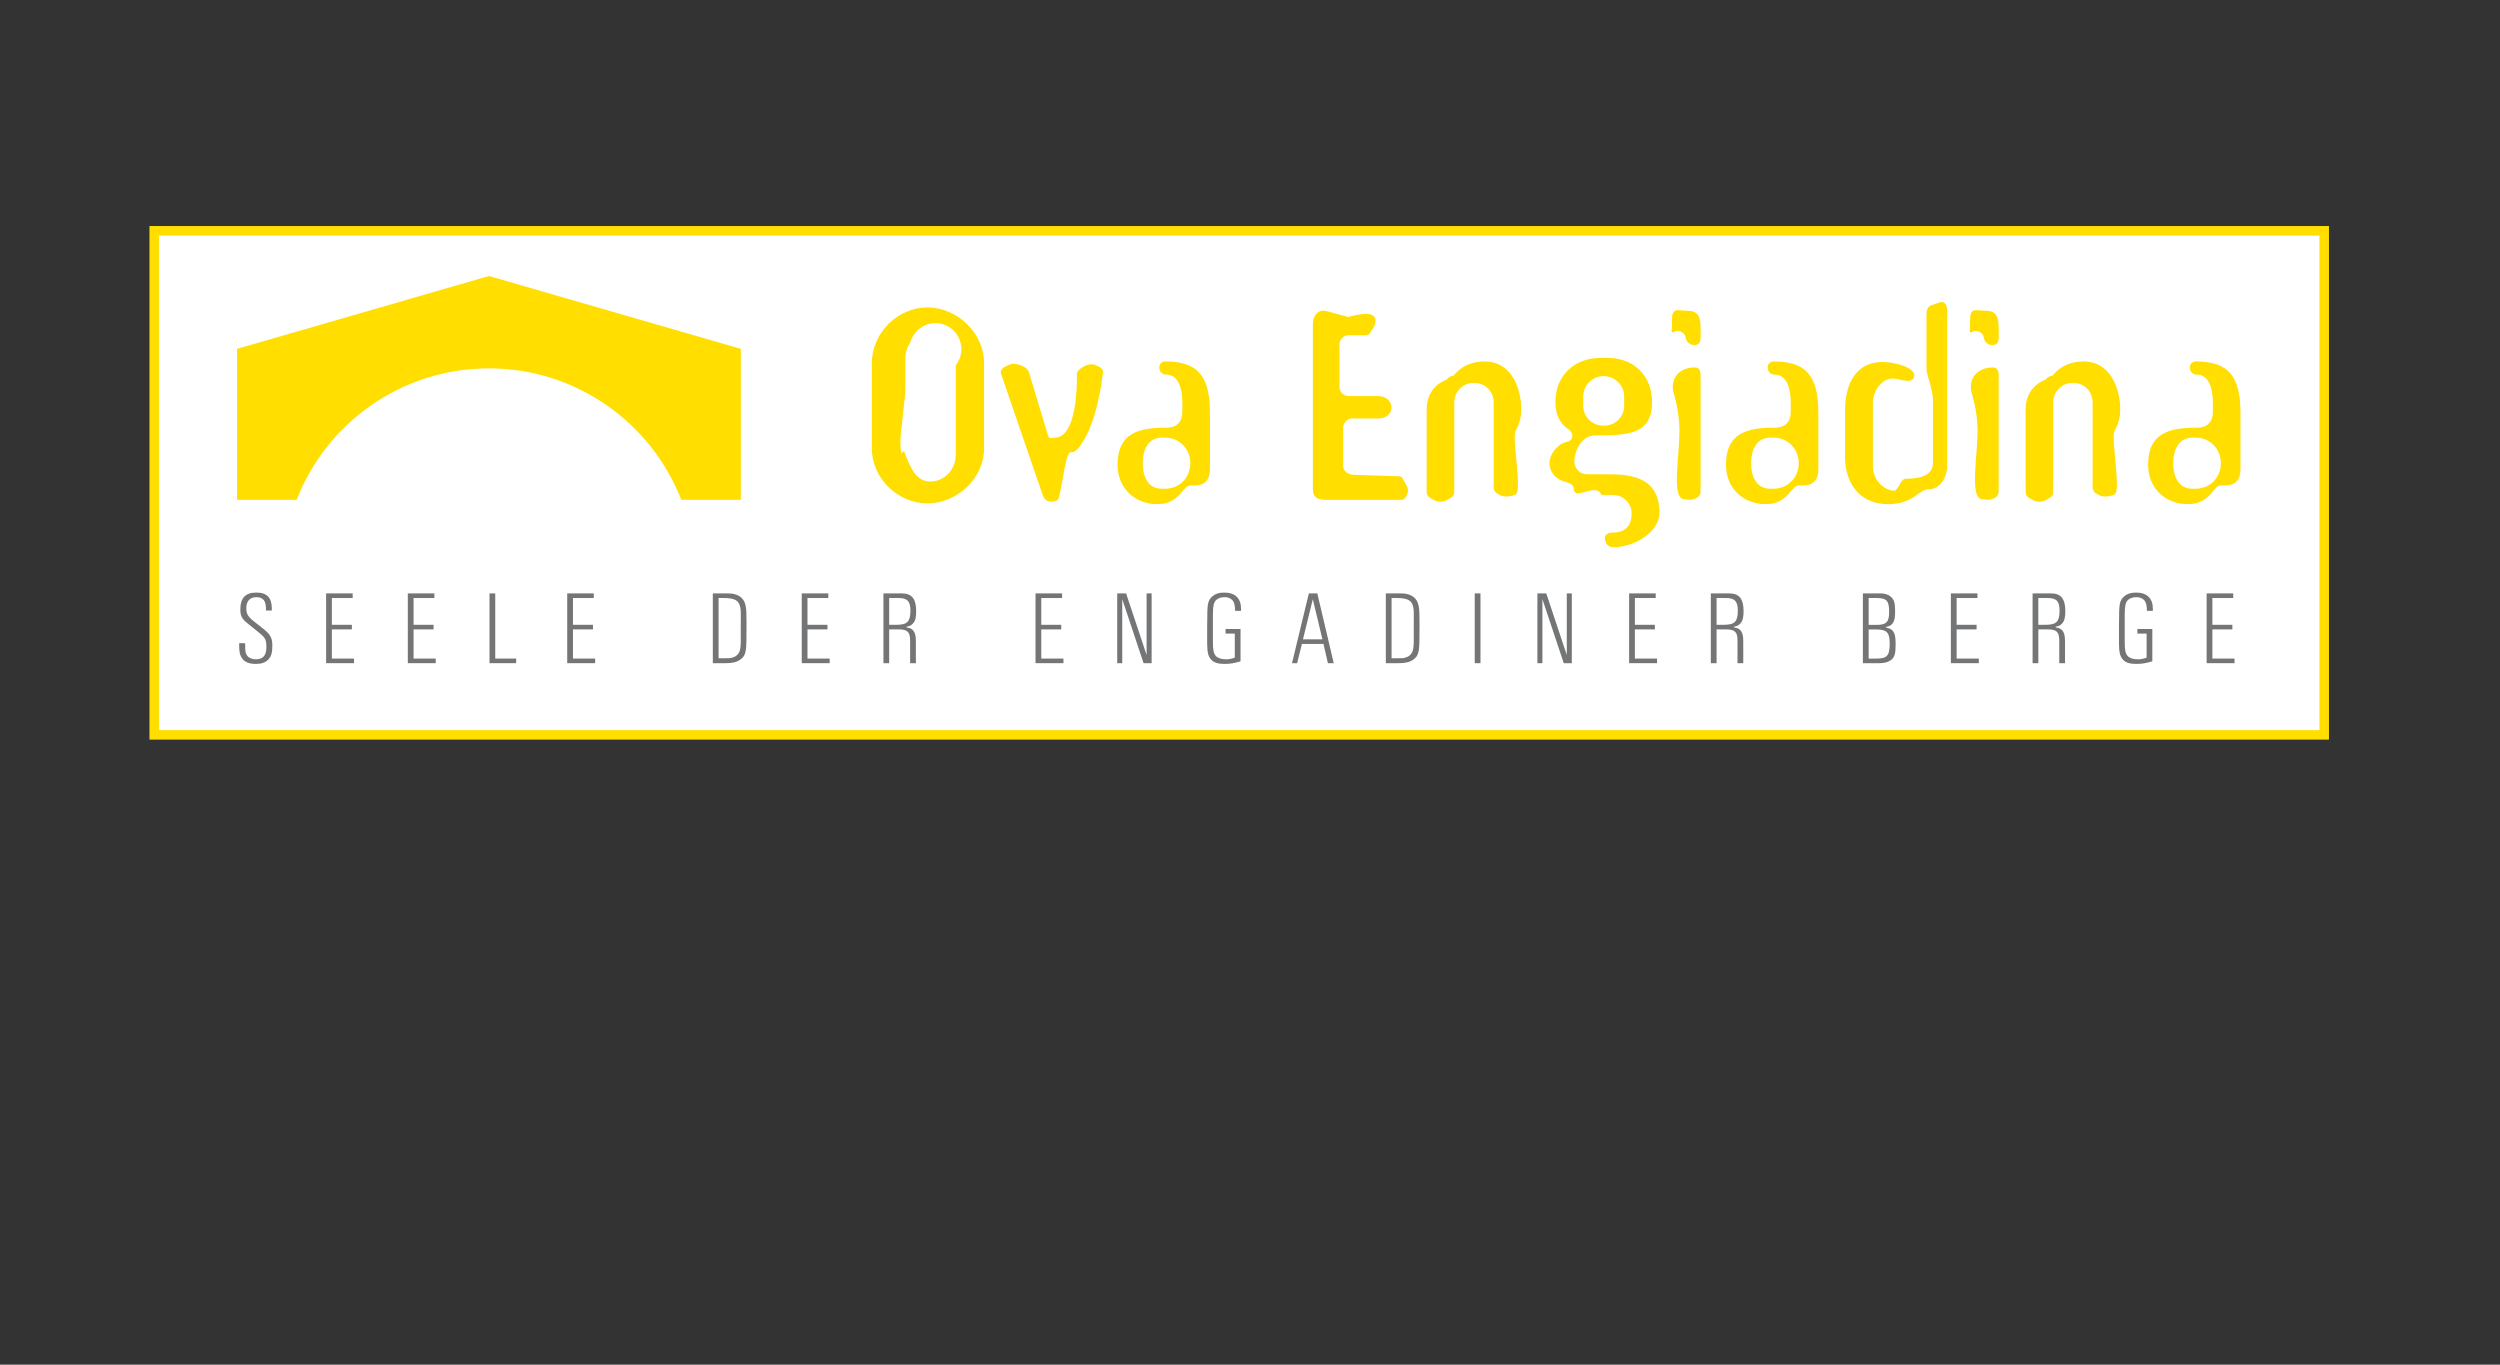 <?xml version="1.0" encoding="utf-8"?>
<!-- Generator: Adobe Illustrator 15.1.0, SVG Export Plug-In . SVG Version: 6.00 Build 0)  -->
<!DOCTYPE svg PUBLIC "-//W3C//DTD SVG 1.1//EN" "http://www.w3.org/Graphics/SVG/1.1/DTD/svg11.dtd">
<svg version="1.1" xmlns="http://www.w3.org/2000/svg" xmlns:xlink="http://www.w3.org/1999/xlink" x="0px" y="0px" width="665px"
	 height="363px" viewBox="0 0 665 363" enable-background="new 0 0 665 363" xml:space="preserve">
<rect x="0" y="0" width="665" height="363" fill="#333333" stroke="none"/>
<g id="Logos">
</g>
<g id="zuGROSSE_x5F_Logos">
	<g>
		<g>
			<defs>
				<rect id="SVGID_1_" x="-354.26" y="-988.104" width="1593" height="2252.94"/>
			</defs>
			<clipPath id="SVGID_2_">
				<use xlink:href="#SVGID_1_"  overflow="visible"/>
			</clipPath>
			<rect x="41.022" y="61.39" clip-path="url(#SVGID_2_)" fill="#FFFFFF" width="577.216" height="134.086"/>
			<path clip-path="url(#SVGID_2_)" fill="#FFDE00" d="M42.288,62.652h574.685v131.561H42.288V62.652z M39.759,196.741h579.745
				V60.124H39.759V196.741z"/>
			<g clip-path="url(#SVGID_2_)">
				<defs>
					<rect id="SVGID_3_" x="39.759" y="60.124" width="579.745" height="136.618"/>
				</defs>
				<clipPath id="SVGID_4_">
					<use xlink:href="#SVGID_3_"  overflow="visible"/>
				</clipPath>
				<path clip-path="url(#SVGID_4_)" fill="#FFDE00" d="M197.064,132.94h-15.848c-7.977-20.458-27.874-34.955-51.156-34.955
					c-23.28,0-43.174,14.496-51.154,34.955H63.058V92.794l67.003-19.375l67.004,19.375V132.94z"/>
				<path clip-path="url(#SVGID_4_)" fill="#FFDE00" d="M231.9,96.643c0-8.133,6.941-14.868,14.799-14.868
					c7.844,0,15.065,6.722,15.065,14.868v22.588c0,8.082-7.231,14.668-15.065,14.668c-7.85,0-14.799-6.667-14.799-14.668V96.643z
					 M240.831,95.251v8.411c0,1.79-1.322,11.596-1.322,13.647c0,1.936,0.155,2.858,0.286,3.276l0.692-0.645
					c1.726,4.94,3.41,8.144,7.009,8.144c3.707,0,6.73-3.177,6.73-7.065V97.178c1.52-1.985,1.951-4.495,1.029-6.824
					c-1.409-3.567-5.396-5.333-8.945-3.926c-2.146,0.859-3.661,2.722-4.21,4.748C241.299,92.34,240.831,93.774,240.831,95.251
					 M284.595,120.326c-0.79,0.782-1.247,3.286-1.74,6.059c-0.284,1.595-0.564,3.182-0.823,4.396
					c-0.129,0.624-0.263,1.167-0.375,1.552l-0.291,0.68c-1.649,0.856-3.396,0.506-3.988-1.282l-11.06-32.18
					c-0.332-0.835,0.107-1.397,0.591-1.742c0.222-0.163,0.487-0.297,0.723-0.409l0.688-0.332c1.06-0.495,2.046-0.303,3.026,0.045
					l0.72,0.294c0.228,0.104,0.457,0.227,0.669,0.372c0.449,0.305,0.789,0.728,0.996,1.341l5.035,16.701
					c0.177,0.559,0.412,0.664,0.646,0.706c0.151,0.024,0.343,0.024,0.589,0l0.826-0.104c5.689-0.474,5.695-14.322,5.623-17.242
					c0.426-0.947,1.632-1.678,2.628-2.079c0.388-0.07,0.749-0.172,1.064-0.199c0.386-0.029,0.776,0.011,1.236,0.222l0.675,0.292
					c0.241,0.107,0.509,0.244,0.741,0.428c0.526,0.429,0.795,1.009,0.49,1.895c0,0-0.341,3.383-1.333,7.549
					c-0.987,4.14-2.634,9.114-5.279,12.106C286.008,120.185,285.219,120.361,284.595,120.326 M316.656,129.125
					c-0.457,0-0.834,0.209-1.271,0.629c-0.219,0.208-0.436,0.462-0.688,0.749l-0.798,0.926c-1.206,1.319-2.905,2.671-6.119,2.671
					c-5.712,0-10.496-4.067-10.496-10.429c0-6.829,3.401-9.896,12.286-9.896h0.66c2.683,0,4.276-1.422,4.276-4.352v-2.05
					c0-5.296-1.704-7.726-4.276-7.726c-1.14,0-1.773-0.878-1.857-1.697c-0.076-0.822,0.411-1.801,1.594-1.801
					c8.166,0,11.887,3.342,11.887,13.669v14.908c0,2.272-0.819,3.474-2.023,4.017c-0.57,0.263-1.177,0.346-1.721,0.38
					C317.59,129.157,317.078,129.125,316.656,129.125 M303.964,123.208c0,3.763,1.524,6.795,5.076,6.795h0.856
					c3.918,0,6.73-3.046,6.73-6.795c0-3.811-2.871-6.795-6.73-6.795h-0.856C305.554,116.413,303.964,119.448,303.964,123.208
					 M352.761,132.97c-2.007,0-3.54-0.462-3.54-2.874V86.107c0-2.018,1.365-3.916,3.481-3.391l5.898,1.59l1.039-0.246
					c0.694-0.161,1.56-0.356,2.413-0.469c0.84-0.115,1.75-0.161,2.467,0.037c0.776,0.22,1.411,0.752,1.384,1.756
					c0,0.693-0.348,1.408-0.642,1.897c-0.301,0.524-0.568,0.827-0.568,0.827c-0.146,0.367-0.503,1.076-1.466,1.076h-4.638
					c-1.19,0-2.29,1.247-2.29,2.294v11.258c0,1.595,1.062,2.623,2.691,2.623h7.809c1.69,0,3.34,1.303,3.34,3.008
					c0,1.864-1.683,2.94-3.269,2.94h-7.288c-1.188,0-2.288,1.25-2.288,2.291v10.533c0,0.792,0.912,2.1,2.699,2.159l12.051,0.399
					c0.535,0,0.886,0.198,1.07,0.608l0.725,1.3c0.176,0.273,0.34,0.565,0.47,0.875c0.26,0.637,0.347,1.338-0.041,2.114
					c-0.465,1.034-0.824,1.384-1.504,1.384H352.761z M403.471,123.711c0.173,1.951,0.312,3.835,0.304,5.232
					c-0.008,0.704-0.056,1.354-0.161,1.817c-0.143,0.313-0.271,0.581-0.403,0.747c-0.677,0.312-1.121,0.444-1.729,0.516
					c-0.7,0.083-1.686,0.124-2.424-0.313c-0.694-0.361-0.905-0.479-1.087-0.643c-0.404-0.339-0.655-0.813-0.655-1.501v-22.46
					c0-3.008-2.208-5.267-5.274-5.267c-2.932,0-5.202,2.317-5.202,5.267v23.721c0,0.671-0.288,1.14-0.687,1.461l-1.054,0.613
					c-1.359,0.752-2.562,0.765-3.864,0c-0.688-0.361-0.898-0.479-1.086-0.642c-0.399-0.338-0.656-0.809-0.656-1.499v-21.866
					c0-3.224,1.37-5.229,2.748-6.417c1.065-0.91,2.123-1.33,2.569-1.475c0.612-0.848,1.271-1.038,1.836-1.062
					c2.253-2.845,5.219-3.789,8.381-3.789c6.664,0,9.629,6.65,9.629,12.811c0,1.841-0.425,3.329-0.854,4.351
					c-0.217,0.52-0.429,0.92-0.595,1.191c-0.383,0.8-0.342,1.916-0.219,3.626C403.104,119.783,403.305,121.779,403.471,123.711
					 M427.683,141.911c0.478-0.241,1.067-0.249,1.395-0.249c3.367,0,4.938-1.961,4.938-5.074c0-2.735-2.195-4.942-5.071-4.942
					h-2.965c-0.578-1.48-1.814-1.448-3.535-1.02c-0.83,0.209-1.63,0.463-2.21,0.557c-0.298,0.048-0.656,0.08-0.956-0.032
					c-0.415-0.146-0.635-0.495-0.635-0.923c0-1.071-0.465-1.392-1.781-1.921c-2.569-0.498-4.702-2.444-4.702-5.167
					c0-2.312,2.229-5.127,4.549-5.577c2.01-0.385,1.935-2.545,0.41-3.431c-2.657-1.859-3.375-4.474-3.375-7.284
					c0-6.886,5.033-11.622,11.817-11.622h2.323c6.733,0,11.558,4.819,11.558,11.622c0,8.555-5.86,8.97-15.071,8.97
					c-4.164,0-5.668,4.945-5.599,7.03c0.107,1.86,1.549,3.311,3.345,3.311h5.037c5.296,0,14.267,0.01,14.267,10.23
					c0,5.114-6.601,9.173-12.279,9.173c-0.874,0-1.869-0.407-2.199-1.9C426.758,142.797,427.095,142.206,427.683,141.911
					 M421.15,105.383v2.655c0,2.911,2.449,5.202,5.406,5.202c3.085,0,5.467-2.352,5.467-5.202v-2.655
					c0-2.743-2.339-5.339-5.467-5.339C423.492,100.044,421.15,102.573,421.15,105.383 M449.838,91.665
					c-0.964-0.481-1.269-1.033-1.386-1.632l-0.174-0.672c-0.081-0.192-0.178-0.393-0.462-0.674
					c-0.714-0.691-1.562-0.734-2.094-0.651c-0.627,0.615-1.023,0.346-1.104,0.005l0.1-0.637c0.023-0.683,0.023-1.713,0.023-2.026
					c0-1.402,0.086-2.481,1.014-2.791c0.375-0.118,0.814-0.083,1.211-0.043c0.42,0.032,0.941,0.091,1.583,0.091
					c3.009,0,3.81,1.306,3.81,4.597l0.008,2.12c0,0.551-0.019,1.051-0.138,1.442C451.898,91.877,450.865,91.858,449.838,91.665
					 M450.076,132.885c-0.41,0.083-0.764,0.07-1.062,0.034c-0.249-0.034-0.49-0.077-0.801-0.077c-2.223,0-2.264-3.771-2.135-6.942
					c0.145-3.585,0.653-7.998,0.653-11.309c0-5.21-1.448-9.757-1.7-10.536c-0.588-3.84,1.986-6.316,5.775-6.316
					c0.812,0,1.553,0.429,1.553,2.08v30.94c0,0.776-0.373,1.277-0.873,1.587c-0.228,0.145-0.487,0.247-0.715,0.332L450.076,132.885z
					 M478.502,129.125c-0.467,0-0.844,0.209-1.271,0.629c-0.225,0.208-0.447,0.462-0.697,0.749l-0.794,0.926
					c-1.21,1.319-2.906,2.671-6.126,2.671c-5.707,0-10.495-4.067-10.495-10.429c0-6.829,3.407-9.896,12.282-9.896h0.675
					c2.676,0,4.271-1.422,4.271-4.352v-2.05c0-5.296-1.71-7.726-4.271-7.726c-1.147,0-1.778-0.878-1.862-1.697
					c-0.082-0.822,0.398-1.801,1.591-1.801c8.175,0,11.882,3.342,11.882,13.669v14.908c0,2.272-0.812,3.474-2.027,4.017
					c-0.551,0.263-1.167,0.346-1.715,0.38C479.424,129.157,478.916,129.125,478.502,129.125 M465.798,123.208
					c0,3.763,1.53,6.795,5.077,6.795h0.863c3.906,0,6.723-3.046,6.723-6.795c0-3.811-2.868-6.795-6.723-6.795h-0.863
					C467.393,116.413,465.798,119.448,465.798,123.208 M509.371,132.012c-1.54,1.046-3.59,2.087-7.16,2.087
					c-7.554,0-11.43-5.577-11.43-12.615v-12.259c0-7.75,3.355-12.944,9.963-12.944c1.658,0,6.955,0.645,8.397,3.005
					c0.303,1.367-0.519,1.999-1.579,2.015c-0.462,0.017-1.006-0.064-1.544-0.166l-1.742-0.372c-3.011-0.683-6.087,2.611-6.087,6.412
					v16.821c0,3.616,2.799,6.492,5.867,6.538c0.659-0.583,0.852-0.918,1.053-1.298l0.324-0.605c0.51-0.77,0.894-1.276,1.479-1.276
					c3.996,0,7.252-0.969,7.252-4.217v-16.824c0-1.236-0.403-2.888-0.83-4.451l-0.601-2.122c-0.158-0.608-0.28-1.18-0.28-1.576
					V83.327c0-1.233,0.646-2.076,1.744-2.264l2.073-0.725c1.368-0.132,1.659,1.362,1.659,2.127v41.603
					c0,2.767-1.803,6.056-4.785,6.056c-0.674,0-1.217,0.203-1.803,0.546C510.716,131.038,510.1,131.522,509.371,132.012
					 M529.129,91.665c-0.96-0.481-1.266-1.033-1.386-1.632l-0.166-0.672c-0.071-0.192-0.189-0.393-0.46-0.674
					c-0.72-0.691-1.562-0.734-2.102-0.651c-0.631,0.615-1.014,0.346-1.098,0.005l0.1-0.637c0.035-0.683,0.035-1.713,0.035-2.026
					c0-1.402,0.069-2.481,1.006-2.791c0.363-0.118,0.82-0.083,1.213-0.043c0.412,0.032,0.934,0.091,1.57,0.091
					c3.014,0,3.806,1.306,3.806,4.597l0.021,2.12c0,0.551-0.023,1.051-0.141,1.442C531.189,91.877,530.167,91.858,529.129,91.665
					 M529.375,132.885c-0.412,0.083-0.762,0.07-1.067,0.034c-0.243-0.034-0.485-0.077-0.797-0.077c-2.219,0-2.26-3.771-2.14-6.942
					c0.143-3.585,0.656-7.998,0.656-11.309c0-5.21-1.447-9.757-1.701-10.536c-0.587-3.84,1.984-6.316,5.771-6.316
					c0.814,0,1.55,0.429,1.55,2.08v30.94c0,0.776-0.37,1.277-0.861,1.587c-0.231,0.145-0.489,0.247-0.72,0.332L529.375,132.885z
					 M562.795,123.711c0.174,1.951,0.312,3.835,0.296,5.232c0,0.704-0.051,1.354-0.166,1.817c-0.13,0.313-0.268,0.581-0.394,0.747
					c-0.676,0.312-1.131,0.444-1.738,0.516c-0.691,0.083-1.676,0.124-2.408-0.313c-0.699-0.361-0.903-0.479-1.093-0.643
					c-0.403-0.339-0.661-0.813-0.661-1.501v-22.46c0-3.008-2.196-5.267-5.269-5.267c-2.931,0-5.211,2.317-5.211,5.267v23.721
					c0,0.671-0.289,1.14-0.68,1.461l-1.057,0.613c-1.354,0.752-2.554,0.765-3.851,0c-0.694-0.361-0.912-0.479-1.096-0.642
					c-0.398-0.338-0.648-0.809-0.648-1.499v-21.866c0-3.224,1.358-5.229,2.744-6.417c1.062-0.91,2.123-1.33,2.557-1.475
					c0.625-0.848,1.281-1.038,1.844-1.062c2.252-2.845,5.224-3.789,8.381-3.789c6.658,0,9.637,6.65,9.637,12.811
					c0,1.841-0.429,3.329-0.859,4.351c-0.211,0.52-0.434,0.92-0.594,1.191c-0.394,0.8-0.343,1.916-0.22,3.626
					C562.422,119.783,562.626,121.779,562.795,123.711 M590.775,129.125c-0.453,0-0.832,0.209-1.266,0.629
					c-0.221,0.208-0.442,0.462-0.686,0.749l-0.806,0.926c-1.205,1.319-2.901,2.671-6.115,2.671c-5.718,0-10.495-4.067-10.495-10.429
					c0-6.829,3.403-9.896,12.277-9.896h0.669c2.688,0,4.279-1.422,4.279-4.352v-2.05c0-5.296-1.708-7.726-4.279-7.726
					c-1.145,0-1.782-0.878-1.862-1.697c-0.072-0.822,0.414-1.801,1.596-1.801c8.169,0,11.881,3.342,11.881,13.669v14.908
					c0,2.272-0.811,3.474-2.023,4.017c-0.557,0.263-1.172,0.346-1.712,0.38C591.713,129.157,591.205,129.125,590.775,129.125
					 M578.088,123.208c0,3.763,1.524,6.795,5.073,6.795h0.851c3.93,0,6.738-3.046,6.738-6.795c0-3.811-2.873-6.795-6.738-6.795
					h-0.851C579.677,116.413,578.088,119.448,578.088,123.208"/>
				<path clip-path="url(#SVGID_4_)" fill="#747577" d="M65.184,171.089l0.029,0.613c0,1.584,0.109,2.144,0.554,2.725
					c0.474,0.615,1.282,0.95,2.282,0.95c1.922,0,2.811-1.033,2.811-3.227c0-1.948-0.275-2.508-1.863-3.787l-3.061-2.475
					c-1.614-1.282-2.005-2.035-2.005-3.813c0-3.003,1.365-4.451,4.259-4.451c2.839,0,4.118,1.365,4.118,4.312v0.474H70.75v-0.334
					c0-2.283-0.752-3.228-2.561-3.228c-1.697,0-2.671,1.055-2.671,2.922c0,1.471,0.417,2.197,1.835,3.363l2.952,2.339
					c1.67,1.365,2.141,2.336,2.141,4.317c0,1.892-0.305,2.896-1.14,3.701c-0.779,0.778-1.756,1.113-3.258,1.113
					c-2.084,0-3.365-0.669-4.006-2.09c-0.307-0.64-0.417-1.501-0.417-2.866v-0.557H65.184z"/>
			</g>
			<polygon clip-path="url(#SVGID_2_)" fill="#747577" points="86.748,176.405 86.748,157.844 93.815,157.844 93.815,159.069 
				88.279,159.069 88.279,166.196 93.594,166.196 93.594,167.419 88.279,167.419 88.279,175.179 94.176,175.179 94.176,176.405 			
				"/>
			<polygon clip-path="url(#SVGID_2_)" fill="#747577" points="108.478,176.405 108.478,157.844 115.545,157.844 115.545,159.069 
				110.009,159.069 110.009,166.196 115.326,166.196 115.326,167.419 110.009,167.419 110.009,175.179 115.908,175.179 
				115.908,176.405 			"/>
			<polygon clip-path="url(#SVGID_2_)" fill="#747577" points="130.207,176.405 130.207,157.844 131.737,157.844 131.737,175.179 
				137.304,175.179 137.304,176.405 			"/>
			<polygon clip-path="url(#SVGID_2_)" fill="#747577" points="150.88,176.405 150.88,157.844 157.947,157.844 157.947,159.069 
				152.41,159.069 152.41,166.196 157.726,166.196 157.726,167.419 152.41,167.419 152.41,175.179 158.311,175.179 158.311,176.405 
							"/>
			<g clip-path="url(#SVGID_2_)">
				<defs>
					<rect id="SVGID_5_" x="39.759" y="60.124" width="579.745" height="136.618"/>
				</defs>
				<clipPath id="SVGID_6_">
					<use xlink:href="#SVGID_5_"  overflow="visible"/>
				</clipPath>
				<path clip-path="url(#SVGID_6_)" fill="#747577" d="M192.198,175.098c1.613,0,1.922,0,2.393-0.112
					c1.003-0.225,1.782-0.806,2.116-1.724c0.196-0.444,0.309-1.282,0.335-2.422v-3.031v-1.561c-0.026-1.868,0.054-2.729,0-3.73
					c-0.169-2.668-1.279-3.447-4.536-3.447h-1.365v16.027H192.198z M189.611,157.843h4.035c2.197,0,3.728,0.811,4.396,2.309
					c0.252,0.616,0.444,1.507,0.5,2.922c0,0.308-0.025,0.198,0.03,1.978c0.026,1.67,0,2.005,0,2.114l-0.03,3.34
					c-0.056,3.062-0.36,4.036-1.557,4.9c-0.975,0.72-2.115,1.001-3.953,1.001h-3.422V157.843z"/>
			</g>
			<polygon clip-path="url(#SVGID_2_)" fill="#747577" points="213.262,176.405 213.262,157.844 220.332,157.844 220.332,159.069 
				214.791,159.069 214.791,166.196 220.107,166.196 220.107,167.419 214.791,167.419 214.791,175.179 220.692,175.179 
				220.692,176.405 			"/>
			<g clip-path="url(#SVGID_2_)">
				<defs>
					<rect id="SVGID_7_" x="39.759" y="60.124" width="579.745" height="136.618"/>
				</defs>
				<clipPath id="SVGID_8_">
					<use xlink:href="#SVGID_7_"  overflow="visible"/>
				</clipPath>
				<path clip-path="url(#SVGID_8_)" fill="#747577" d="M238.553,166.196c2.783-0.033,3.617-0.838,3.617-3.76
					c0-2.534-0.834-3.367-3.199-3.367h-2.449v7.127H238.553z M242.088,176.405v-6.008c0-2.309-0.695-2.978-3.117-2.978h-2.449v8.986
					h-1.53v-18.562h4.9c2.644,0,3.812,1.445,3.812,4.731c0,1.697-0.251,2.641-0.865,3.284c-0.499,0.527-0.917,0.723-1.698,0.833
					v0.194c0.975,0.169,1.364,0.365,1.756,0.809c0.527,0.613,0.722,1.447,0.722,2.863v5.848H242.088z"/>
			</g>
			<polygon clip-path="url(#SVGID_2_)" fill="#747577" points="275.448,176.405 275.448,157.844 282.519,157.844 282.519,159.069 
				276.979,159.069 276.979,166.196 282.294,166.196 282.294,167.419 276.979,167.419 276.979,175.179 282.877,175.179 
				282.877,176.405 			"/>
			<polygon clip-path="url(#SVGID_2_)" fill="#747577" points="304.191,176.405 298.515,159.375 298.515,176.405 297.177,176.405 
				297.177,157.844 299.543,157.844 304.998,174.232 304.998,157.844 306.334,157.844 306.334,176.405 			"/>
			<g clip-path="url(#SVGID_2_)">
				<defs>
					<rect id="SVGID_9_" x="39.759" y="60.124" width="579.745" height="136.618"/>
				</defs>
				<clipPath id="SVGID_10_">
					<use xlink:href="#SVGID_9_"  overflow="visible"/>
				</clipPath>
				<path clip-path="url(#SVGID_10_)" fill="#747577" d="M329.984,175.903c-1.726,0.53-2.783,0.698-4.344,0.698
					c-1.613,0-2.696-0.334-3.393-1.057c-0.861-0.92-1.113-1.924-1.143-4.373v-4.563c0-1.308,0.029-2.673,0.057-4.145
					c0.057-1.978,0.36-2.949,1.195-3.701c0.809-0.779,1.893-1.14,3.283-1.14c2.924,0,4.482,1.528,4.482,4.365l-0.026,0.5h-1.56
					c-0.026-1.11-0.113-1.75-0.361-2.307c-0.391-0.835-1.309-1.335-2.479-1.335c-0.889,0-1.779,0.305-2.227,0.779
					c-0.639,0.723-0.805,1.418-0.835,3.867v3.84v3.396c0,2.224,0.196,3.118,0.778,3.757c0.531,0.583,1.505,0.891,2.701,0.891
					c0.805,0,1.392-0.112,2.34-0.444v-6.4h-2.449v-1.226h3.979V175.903z"/>
			</g>
			<path clip-path="url(#SVGID_2_)" fill="#747577" d="M349.209,159.401l-2.617,10.658h5.176L349.209,159.401z M353.216,176.405
				l-1.169-5.12h-5.732l-1.279,5.12h-1.361l4.479-18.562h2.253l4.37,18.562H353.216z"/>
			<g clip-path="url(#SVGID_2_)">
				<defs>
					<rect id="SVGID_11_" x="39.759" y="60.124" width="579.745" height="136.618"/>
				</defs>
				<clipPath id="SVGID_12_">
					<use xlink:href="#SVGID_11_"  overflow="visible"/>
				</clipPath>
				<path clip-path="url(#SVGID_12_)" fill="#747577" d="M371.217,175.098c1.613,0,1.922,0,2.393-0.112
					c1-0.225,1.781-0.806,2.116-1.724c0.193-0.444,0.306-1.282,0.332-2.422v-3.031v-1.561c-0.026-1.868,0.056-2.729,0-3.73
					c-0.166-2.668-1.279-3.447-4.535-3.447h-1.363v16.027H371.217z M368.629,157.843h4.033c2.2,0,3.73,0.811,4.396,2.309
					c0.255,0.616,0.447,1.507,0.503,2.922c0,0.308-0.026,0.198,0.027,1.978c0.028,1.67,0,2.005,0,2.114l-0.027,3.34
					c-0.056,3.062-0.36,4.036-1.56,4.9c-0.975,0.72-2.115,1.001-3.951,1.001h-3.422V157.843z"/>
			</g>
			<rect x="392.278" y="157.843" clip-path="url(#SVGID_2_)" fill="#747577" width="1.53" height="18.561"/>
			<polygon clip-path="url(#SVGID_2_)" fill="#747577" points="415.959,176.405 410.28,159.375 410.28,176.405 408.945,176.405 
				408.945,157.844 411.311,157.844 416.764,174.232 416.764,157.844 418.1,157.844 418.1,176.405 			"/>
			<polygon clip-path="url(#SVGID_2_)" fill="#747577" points="433.347,176.405 433.347,157.844 440.418,157.844 440.418,159.069 
				434.877,159.069 434.877,166.196 440.195,166.196 440.195,167.419 434.877,167.419 434.877,175.179 440.778,175.179 
				440.778,176.405 			"/>
			<g clip-path="url(#SVGID_2_)">
				<defs>
					<rect id="SVGID_13_" x="39.759" y="60.124" width="579.745" height="136.618"/>
				</defs>
				<clipPath id="SVGID_14_">
					<use xlink:href="#SVGID_13_"  overflow="visible"/>
				</clipPath>
				<path clip-path="url(#SVGID_14_)" fill="#747577" d="M458.645,166.196c2.779-0.033,3.613-0.838,3.613-3.76
					c0-2.534-0.834-3.367-3.202-3.367h-2.446v7.127H458.645z M462.176,176.405v-6.008c0-2.309-0.701-2.978-3.12-2.978h-2.446v8.986
					h-1.529v-18.562h4.896c2.642,0,3.816,1.445,3.816,4.731c0,1.697-0.257,2.641-0.87,3.284c-0.495,0.527-0.914,0.723-1.693,0.833
					v0.194c0.974,0.169,1.364,0.365,1.755,0.809c0.53,0.613,0.723,1.447,0.723,2.863v5.848H462.176z"/>
				<path clip-path="url(#SVGID_14_)" fill="#747577" d="M499.066,175.181c2.952,0,3.59-0.752,3.59-4.092
					c0-2.839-0.778-3.645-3.533-3.645h-2.061v7.737H499.066z M499.207,166.222c2.559,0,3.307-0.782,3.307-3.45
					c0-2.979-0.664-3.701-3.391-3.701h-2.061v7.151H499.207z M495.532,157.843h4.646c1.172,0,2.088,0.278,2.729,0.837
					c0.921,0.779,1.194,1.697,1.194,3.808c0,1.809-0.14,2.563-0.584,3.206c-0.417,0.61-0.832,0.862-1.859,1.081v0.142
					c0.941,0.225,1.415,0.415,1.744,0.805c0.646,0.752,0.838,1.616,0.838,3.618c0,2.505-0.246,3.452-1.167,4.175
					c-0.726,0.583-1.724,0.891-3.062,0.891h-4.479V157.843z"/>
			</g>
			<polygon clip-path="url(#SVGID_2_)" fill="#747577" points="518.932,176.405 518.932,157.844 526.005,157.844 526.005,159.069 
				520.463,159.069 520.463,166.196 525.775,166.196 525.775,167.419 520.463,167.419 520.463,175.179 526.363,175.179 
				526.363,176.405 			"/>
			<g clip-path="url(#SVGID_2_)">
				<defs>
					<rect id="SVGID_15_" x="39.759" y="60.124" width="579.745" height="136.618"/>
				</defs>
				<clipPath id="SVGID_16_">
					<use xlink:href="#SVGID_15_"  overflow="visible"/>
				</clipPath>
				<path clip-path="url(#SVGID_16_)" fill="#747577" d="M544.23,166.196c2.779-0.033,3.611-0.838,3.611-3.76
					c0-2.534-0.832-3.367-3.199-3.367h-2.446v7.127H544.23z M547.76,176.405v-6.008c0-2.309-0.699-2.978-3.117-2.978h-2.446v8.986
					h-1.53v-18.562h4.897c2.641,0,3.812,1.445,3.812,4.731c0,1.697-0.252,2.641-0.867,3.284c-0.495,0.527-0.917,0.723-1.693,0.833
					v0.194c0.974,0.169,1.365,0.365,1.755,0.809c0.53,0.613,0.72,1.447,0.72,2.863v5.848H547.76z"/>
				<path clip-path="url(#SVGID_16_)" fill="#747577" d="M572.521,175.903c-1.727,0.53-2.781,0.698-4.338,0.698
					c-1.617,0-2.703-0.334-3.399-1.057c-0.86-0.92-1.113-1.924-1.137-4.373v-4.563c0-1.308,0.023-2.673,0.057-4.145
					c0.054-1.978,0.36-2.949,1.192-3.701c0.807-0.779,1.893-1.14,3.287-1.14c2.921,0,4.481,1.528,4.481,4.365l-0.028,0.5h-1.559
					c-0.032-1.11-0.114-1.75-0.367-2.307c-0.391-0.835-1.303-1.335-2.475-1.335c-0.891,0-1.785,0.305-2.229,0.779
					c-0.637,0.723-0.803,1.418-0.833,3.867v3.84v3.396c0,2.224,0.196,3.118,0.782,3.757c0.527,0.583,1.498,0.891,2.697,0.891
					c0.809,0,1.389-0.112,2.342-0.444v-6.4h-2.451v-1.226h3.977V175.903z"/>
			</g>
			<polygon clip-path="url(#SVGID_2_)" fill="#747577" points="586.963,176.405 586.963,157.844 594.033,157.844 594.033,159.069 
				588.492,159.069 588.492,166.196 593.806,166.196 593.806,167.419 588.492,167.419 588.492,175.179 594.391,175.179 
				594.391,176.405 			"/>
		</g>
	</g>
</g>
</svg>
